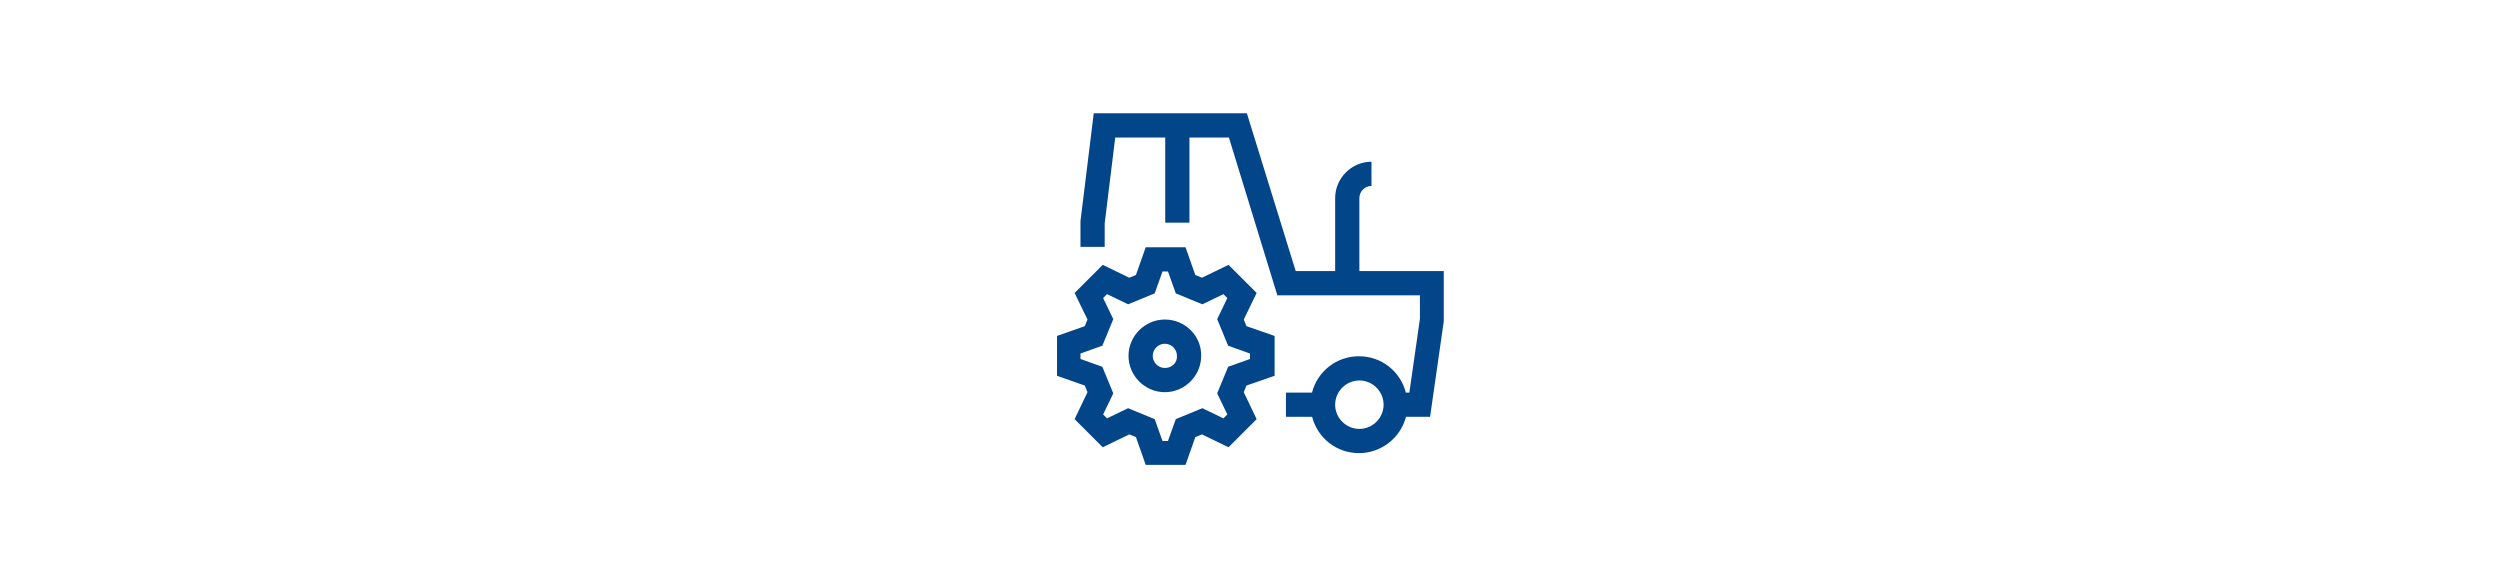 <?xml version="1.0" encoding="utf-8"?>
<!-- Generator: Adobe Illustrator 26.4.0, SVG Export Plug-In . SVG Version: 6.00 Build 0)  -->
<svg version="1.1" id="Ebene_1" xmlns="http://www.w3.org/2000/svg" xmlns:xlink="http://www.w3.org/1999/xlink" x="0px" y="0px"
	 width="640px" height="145px" viewBox="0 0 640 145" style="enable-background:new 0 0 640 145;" xml:space="preserve">
<style type="text/css">
	.st0{fill:#024589;}
</style>
<g>
	<path class="st0" d="M348,69.4V50.7c0-1.7,1.4-3.1,3.1-3.1v-6.2c-5.1,0-9.3,4.2-9.3,9.3v18.7h-10.1L319.2,29H280l-3.4,27.6v6.6h6.2
		v-6l2.7-22h12.8V57h6.2V35.2h10.1L327,75.6h36.5v6l-2.7,18.9h-0.9c-1.4-5.4-6.2-9.3-12-9.3s-10.6,3.9-12,9.2v0.1h-6.7v6.2h6.7
		c1.4,5.4,6.2,9.3,12,9.3c5.7,0,10.6-3.9,12-9.2v-0.1h6.2l3.5-24.4V69.4C369.6,69.4,348,69.4,348,69.4z M348,109.8
		c-3.4,0-6.2-2.8-6.2-6.2s2.8-6.2,6.2-6.2s6.2,2.8,6.2,6.2S351.4,109.8,348,109.8L348,109.8z M318.4,81.8l3.3-6.8l-7.2-7.2l-6.8,3.3
		l-1.7-0.7l-2.5-7.1h-10.2l-2.5,7.1l-1.7,0.7l-6.8-3.3l-7.2,7.2l3.3,6.8l-0.7,1.7l-7.1,2.5v10.2l7.1,2.5l0.7,1.7l-3.3,6.9l7.2,7.2
		l6.8-3.3l1.7,0.7l2.5,7.1h10.2l2.5-7.1l1.7-0.7l6.8,3.3l7.2-7.2l-3.3-6.9l0.7-1.7l7.2-2.5V86l-7.2-2.5L318.4,81.8z M320,91.9
		l-5.6,2l-2.8,6.8l2.6,5.4l-1,1l-5.4-2.6l-6.8,2.8l-2,5.6h-1.4l-2-5.6l-6.8-2.8l-5.4,2.6l-1-1l2.6-5.4l-2.8-6.8l-5.6-2v-1.4l5.6-2
		l2.8-6.8l-2.6-5.4l1-1l5.4,2.6l6.8-2.8l2-5.6h1.4l2,5.6l6.8,2.8l5.4-2.6l1,1l-2.6,5.4l2.8,6.8l5.6,2V91.9z M298.2,81.8
		c-5.1,0-9.3,4.2-9.3,9.3c0,5.1,4.2,9.3,9.3,9.3c5.1,0,9.3-4.2,9.3-9.3C307.6,86,303.4,81.8,298.2,81.8L298.2,81.8z M298.2,94.2
		c-1.7,0-3.1-1.4-3.1-3.1s1.4-3.1,3.1-3.1s3.1,1.4,3.1,3.1C301.4,92.9,300,94.2,298.2,94.2L298.2,94.2z"/>
</g>
</svg>

